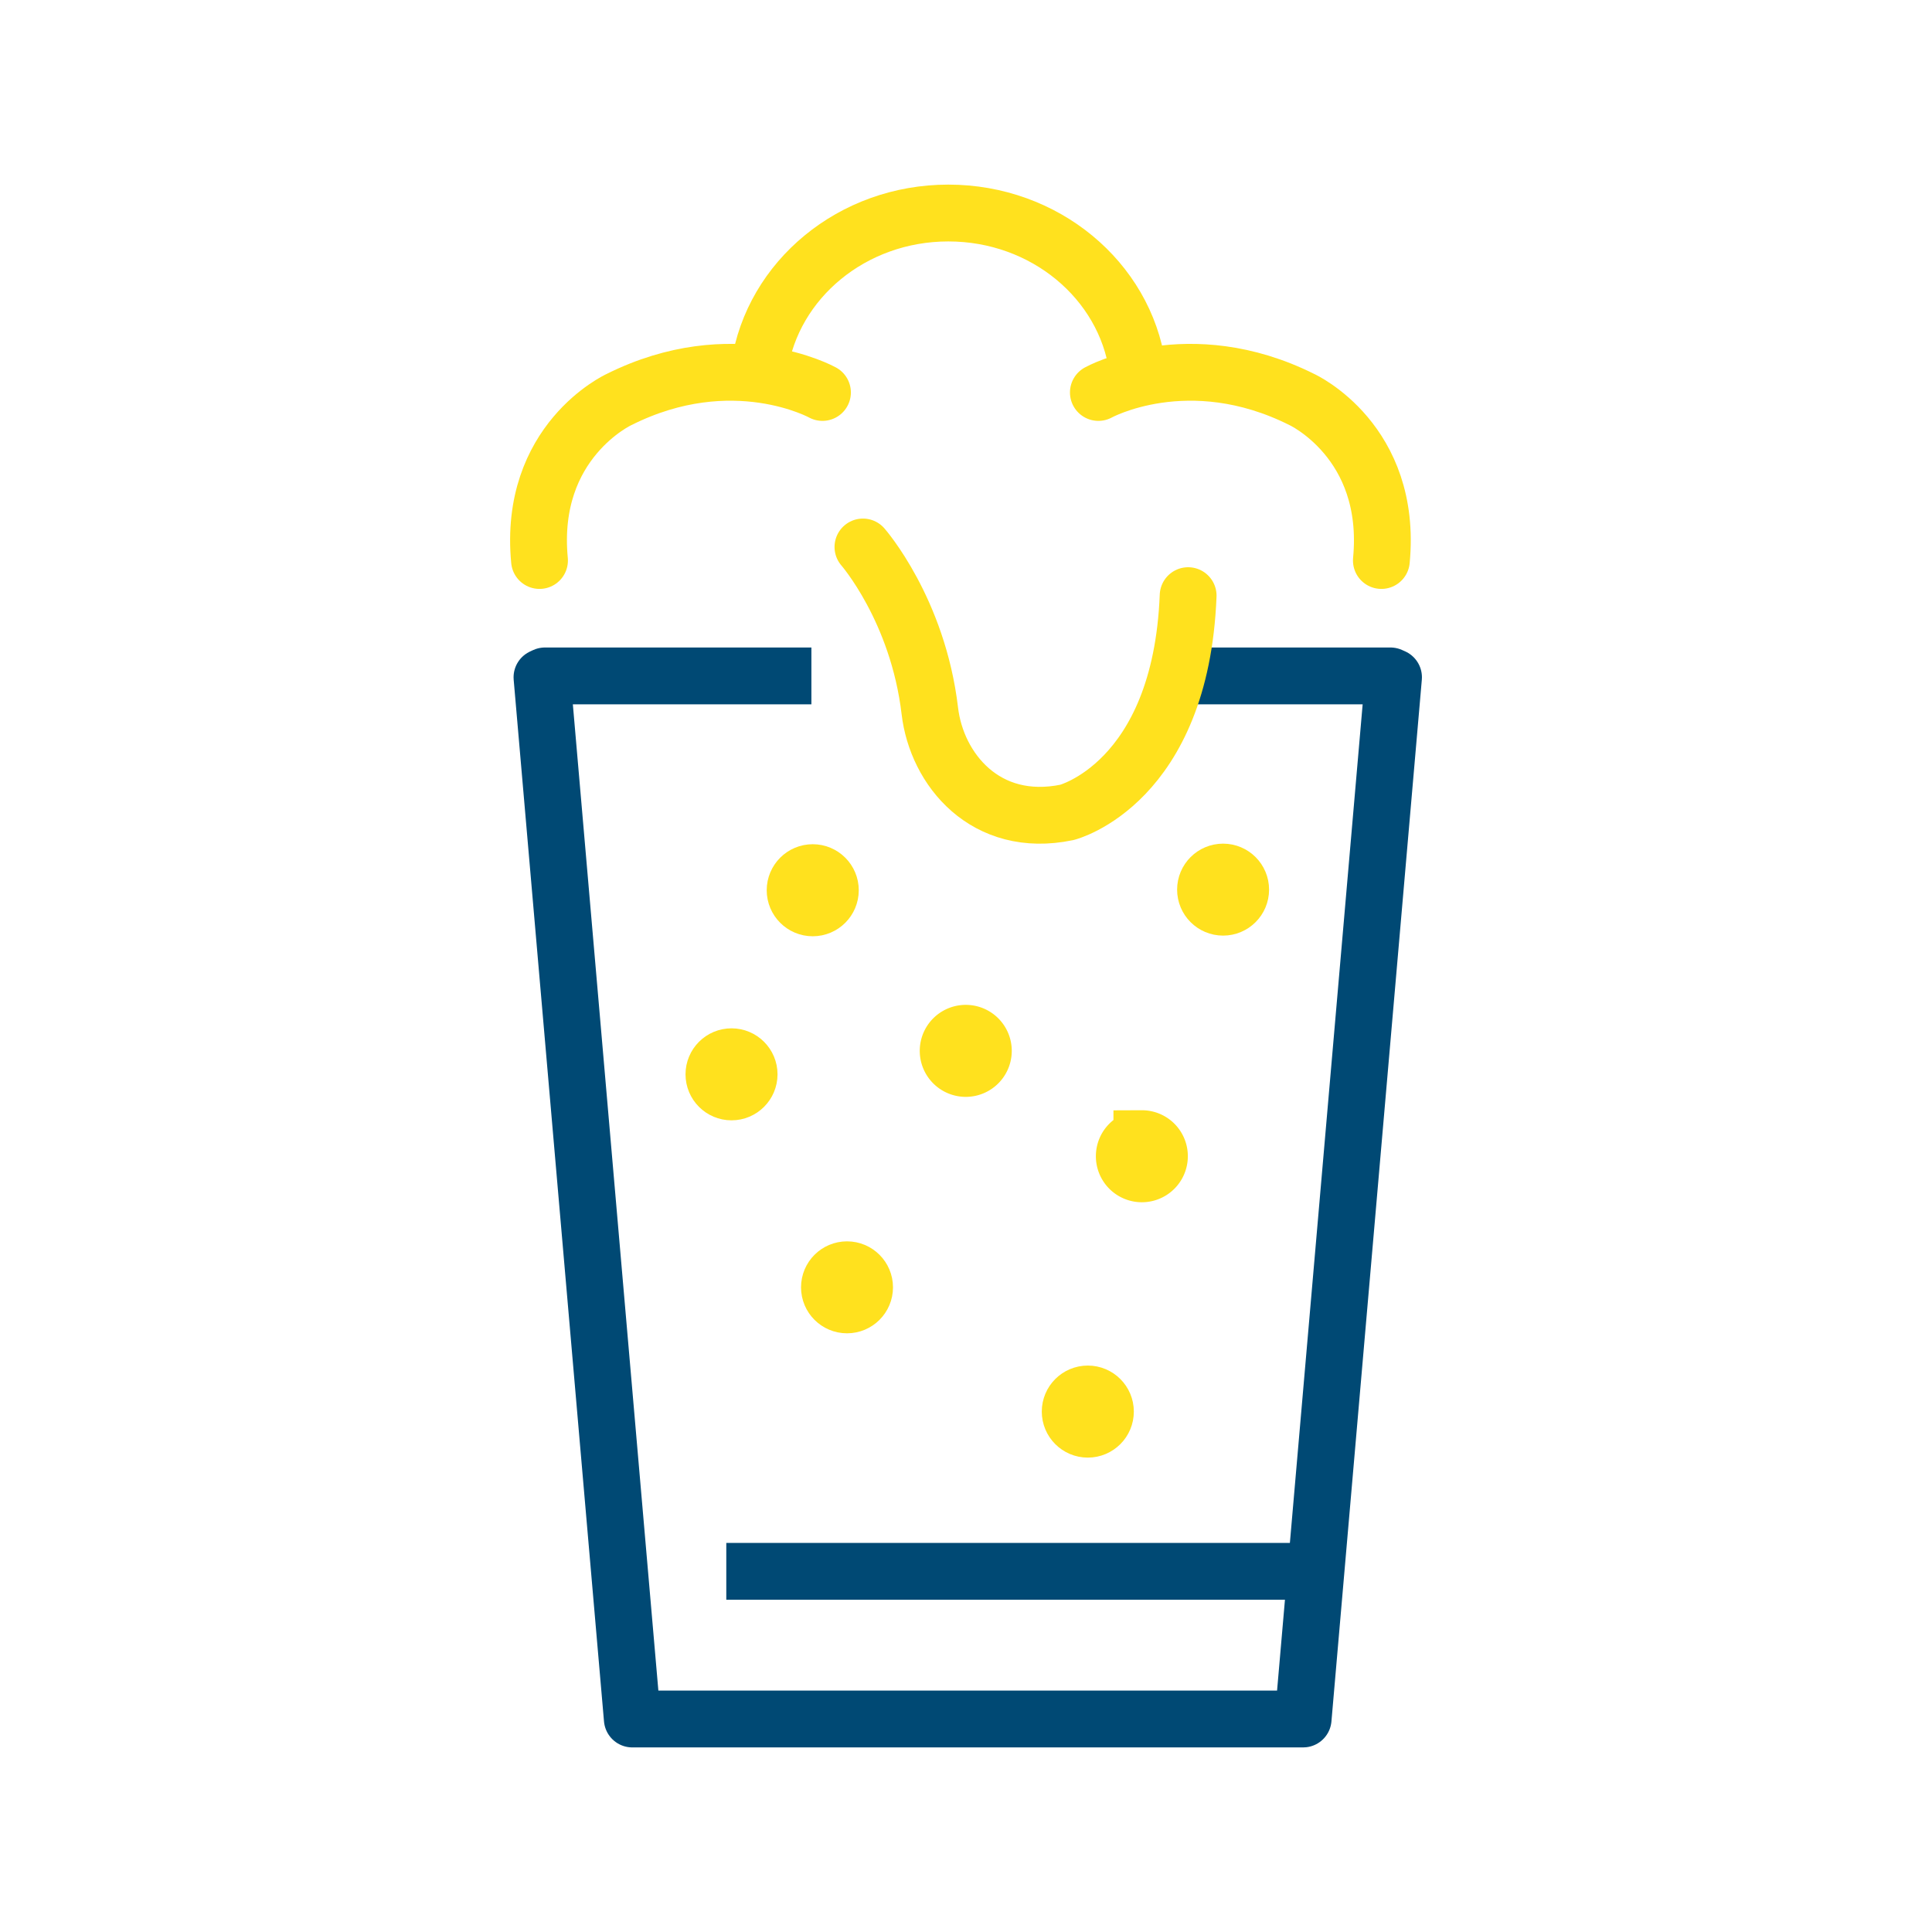 <svg viewBox="0 0 85 85" xml:space="preserve" xmlns="http://www.w3.org/2000/svg"><circle cx="35.757" cy="39.167" fill="#ffe11e" r=".775" stroke="#ffe11e" stroke-miterlimit="10" stroke-width="2.5" class="fill-0783ff stroke-0783ff"></circle><circle cx="32.184" cy="47.266" fill="#ffe11e" r=".774" stroke="#ffe11e" stroke-miterlimit="10" stroke-width="2.5" class="fill-0783ff stroke-0783ff"></circle><path d="M43.262 46.186a.774.774 0 1 1-1.545-.001.774.774 0 0 1 1.545.001z" fill="#ffe11e" stroke="#ffe11e" stroke-miterlimit="10" stroke-width="2.5" class="fill-0783ff stroke-0783ff"></path><circle cx="53.811" cy="39.14" fill="#ffe11e" r=".773" stroke="#ffe11e" stroke-miterlimit="10" stroke-width="2.5" class="fill-0783ff stroke-0783ff"></circle><path d="M51.01 50.871a.772.772 0 1 1-1.546 0c0-.432.346-.775.773-.775a.77.77 0 0 1 .773.775z" fill="#ffe11e" stroke="#ffe11e" stroke-miterlimit="10" stroke-width="2.5" class="fill-0783ff stroke-0783ff"></path><circle cx="47.859" cy="62.104" fill="#ffe11e" r=".775" stroke="#ffe11e" stroke-miterlimit="10" stroke-width="2.5" class="fill-0783ff stroke-0783ff"></circle><circle cx="37.265" cy="56.637" fill="#ffe11e" r=".773" stroke="#ffe11e" stroke-miterlimit="10" stroke-width="2.5" class="fill-0783ff stroke-0783ff"></circle><path fill="none" stroke="#004974" stroke-linejoin="round" stroke-miterlimit="10" stroke-width="2.5" d="M31.954 69.133H57.91" class="stroke-394553"></path><path d="M33.413 16.136c.578-3.82 4.078-6.764 8.309-6.764 4.247 0 7.759 2.961 8.319 6.803" fill="none" stroke="#ffe11e" stroke-linecap="round" stroke-miterlimit="10" stroke-width="2.5" class="stroke-0783ff"></path><path fill="none" stroke="#004974" stroke-linejoin="round" stroke-miterlimit="10" stroke-width="2.5" d="M52.113 29.737h9.059l.137.061-3.977 45.831H27.819l-3.974-45.831.131-.061h11.722" class="stroke-394553"></path><path d="M37.966 24.065s2.418 2.756 2.943 7.215c.301 2.561 2.446 5.203 6.032 4.462 0 0 5.008-1.267 5.332-9.536M48.324 17.267s3.951-2.19 8.951.31c0 0 4 1.833 3.5 7.083M36.185 17.267s-3.949-2.19-8.949.31c0 0-4 1.833-3.5 7.083" fill="none" stroke="#ffe11e" stroke-linecap="round" stroke-miterlimit="10" stroke-width="2.5" class="stroke-0783ff"></path></svg>